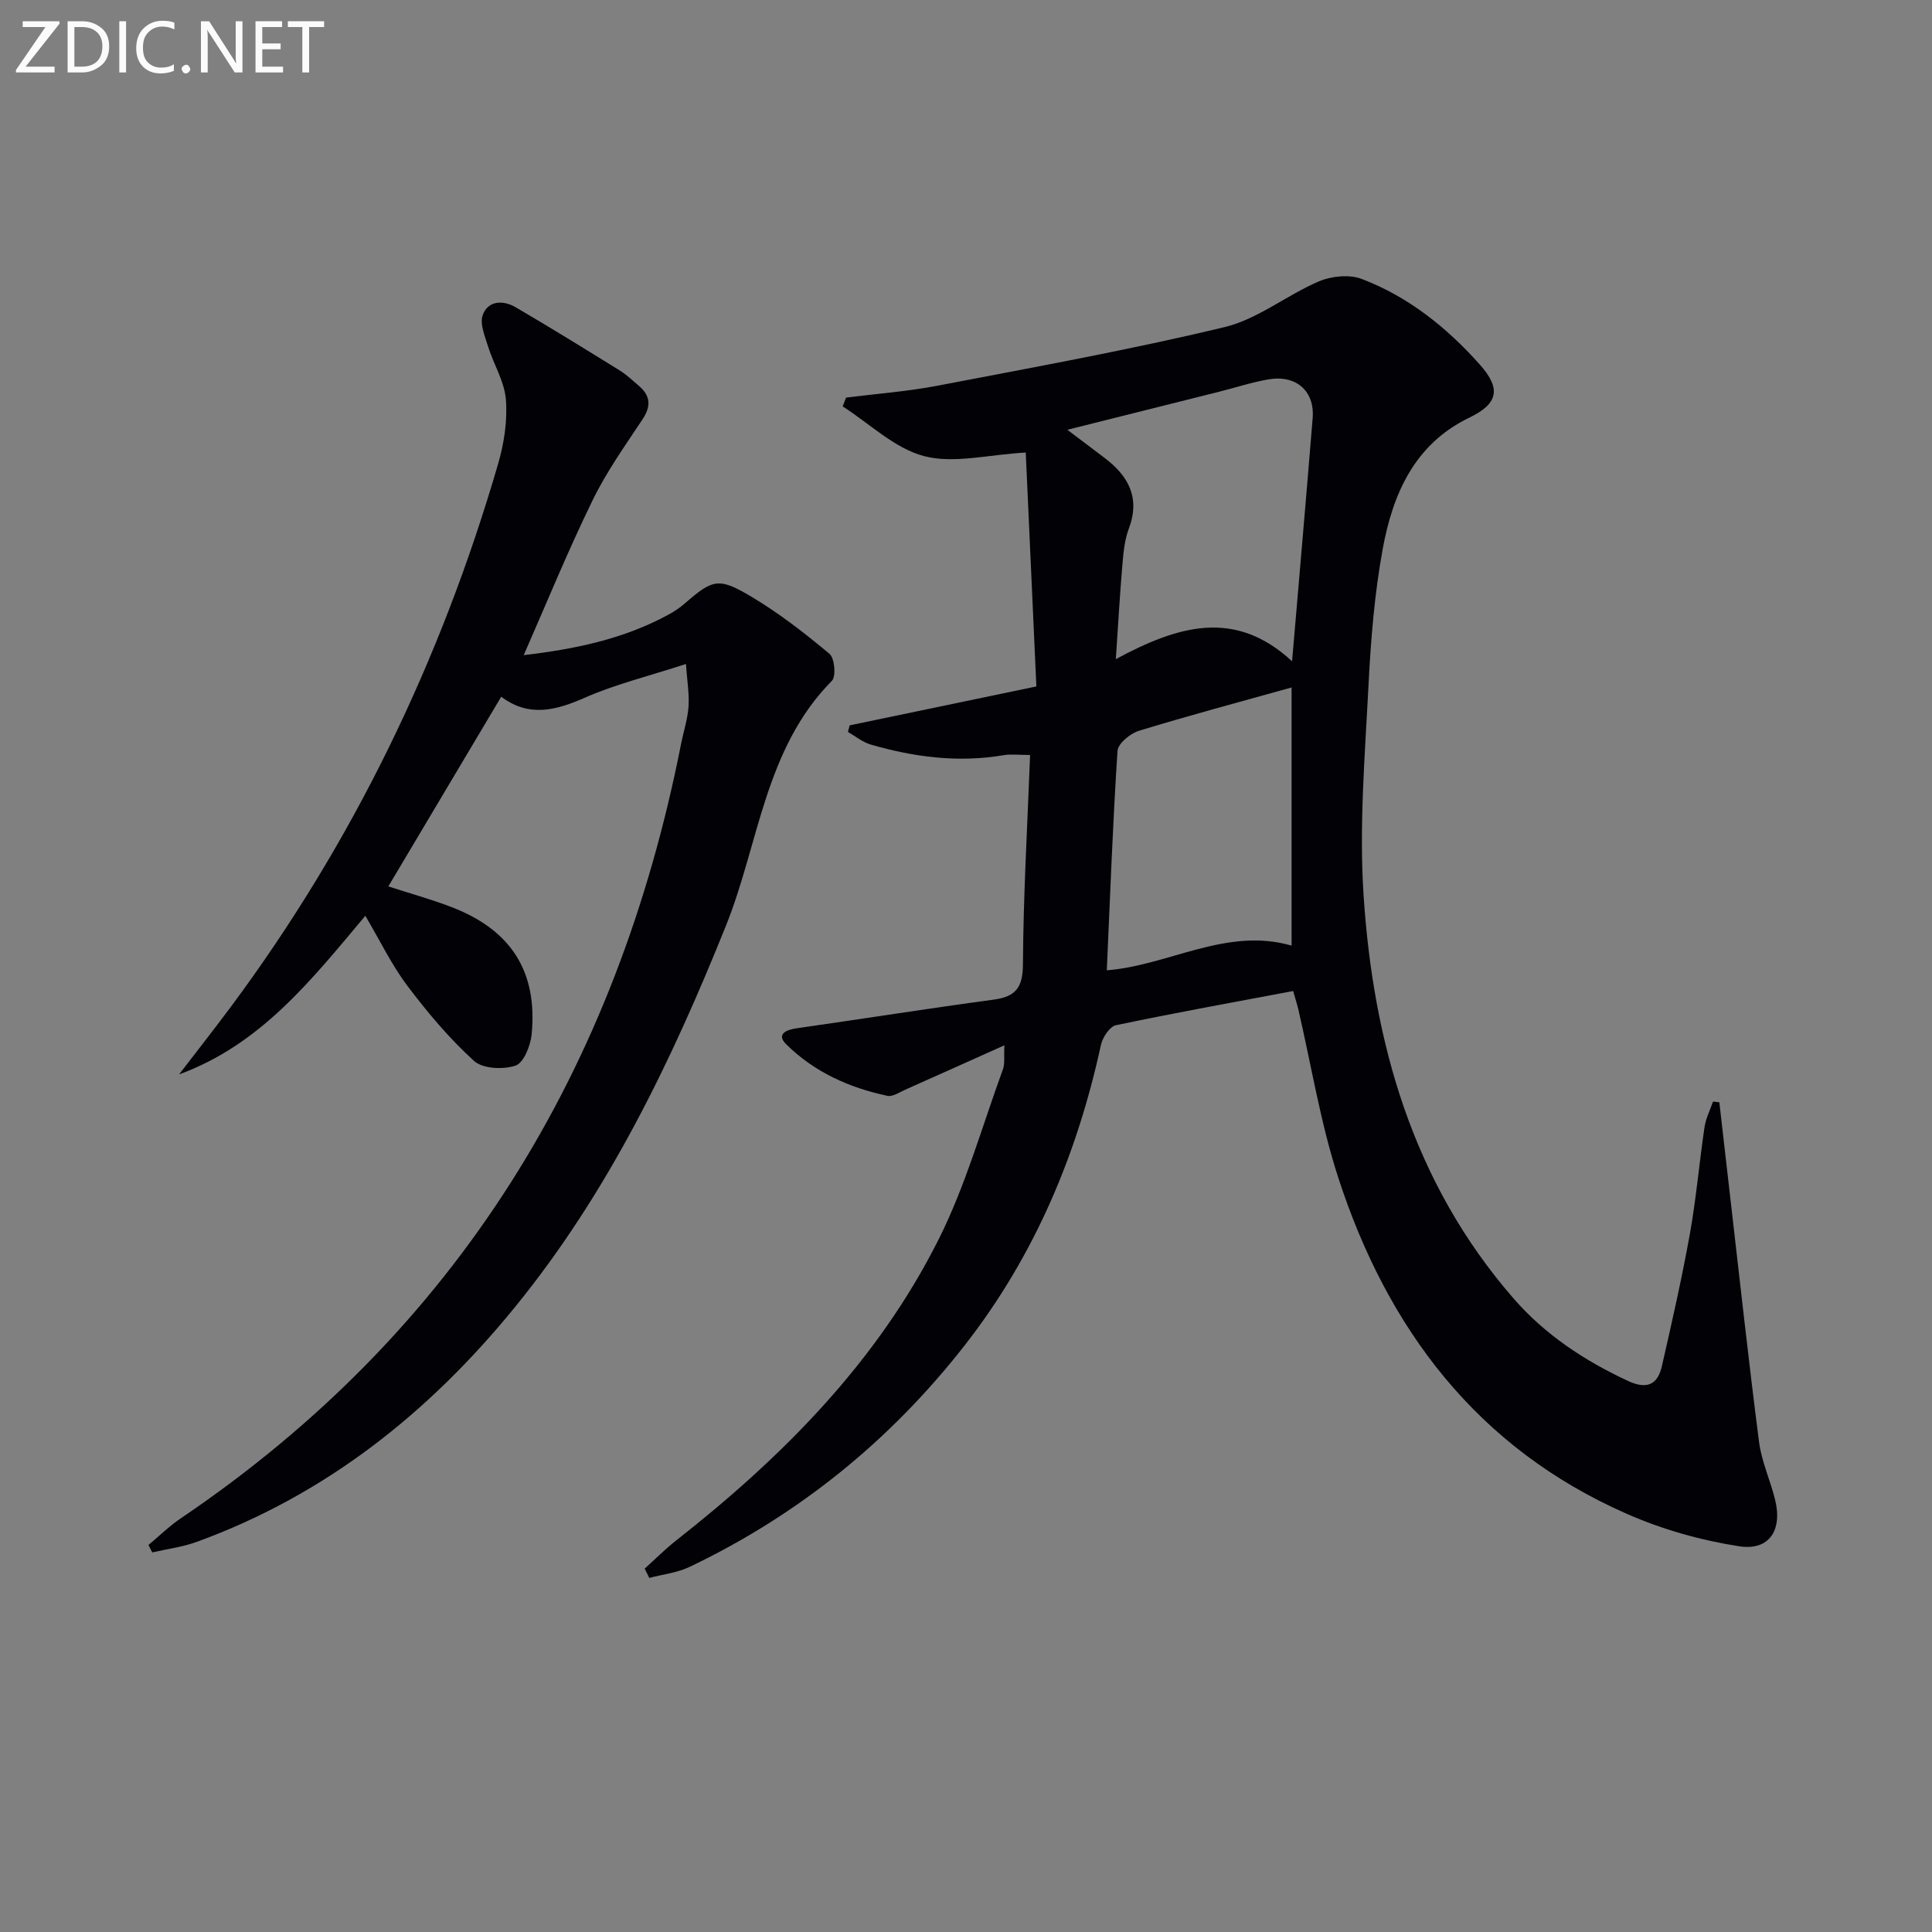 <svg enable-background="new 0 0 400 400" viewBox="0 0 400 400" xmlns="http://www.w3.org/2000/svg"><rect x="0" y="0" width="400" height="400" fill="#808080" stroke="none"/><path d="m133.47 324.77c2.15-1.93 4.19-3.99 6.46-5.78 22.08-17.34 41.66-37.02 54.37-62.32 5.62-11.18 9.03-23.47 13.35-35.29.43-1.17.18-2.58.3-4.96-7.28 3.26-13.9 6.24-20.53 9.19-1.2.53-2.59 1.5-3.68 1.27-7.93-1.67-15.19-4.95-20.98-10.69-2.02-2-.13-2.96 2.1-3.28 13.62-1.95 27.2-4.1 40.83-5.94 4.61-.62 6.07-2.48 6.1-7.34.08-14.28.92-28.55 1.48-43.32-2.33 0-3.94-.22-5.47.04-9.39 1.6-18.54.41-27.56-2.21-1.67-.49-3.12-1.71-4.68-2.6.12-.45.23-.91.35-1.36 12.66-2.64 25.32-5.28 38.66-8.06-.76-16.73-1.48-32.62-2.2-48.43-7.81.44-14.87 2.35-21.02.75-6.11-1.59-11.29-6.72-16.88-10.3.23-.61.47-1.21.7-1.82 6.33-.8 12.72-1.27 18.97-2.47 19.85-3.81 39.77-7.41 59.41-12.13 6.86-1.65 12.87-6.63 19.53-9.47 2.59-1.1 6.28-1.47 8.84-.5 9.65 3.67 17.6 10.04 24.44 17.71 4.52 5.06 3.79 8.14-2.16 11.01-11.38 5.49-15.85 15.84-17.93 27.22-1.7 9.28-2.46 18.78-2.94 28.22-.73 14.46-1.96 29.02-1.02 43.41 2.02 30.75 10.25 59.59 31.04 83.5 6.52 7.5 14.68 12.89 23.71 17.09 3.92 1.82 6.14.79 7.02-3.08 2.07-9.05 4.12-18.11 5.77-27.24 1.32-7.35 1.96-14.82 3.05-22.21.27-1.82 1.16-3.54 1.76-5.31.44.05.87.1 1.31.15.74 6.45 1.47 12.91 2.22 19.36 1.97 16.99 3.81 33.99 6 50.95.52 4.06 2.33 7.94 3.32 11.95 1.56 6.29-1.17 10.62-7.42 9.66-7.92-1.22-15.92-3.48-23.26-6.71-30.97-13.6-49.59-38.28-59.78-69.68-3.67-11.31-5.55-23.2-8.26-34.83-.26-1.1-.62-2.17-1.06-3.74-12.38 2.34-24.57 4.53-36.69 7.08-1.29.27-2.76 2.51-3.1 4.06-4.94 22.75-13.78 43.72-28.16 62.15-15.4 19.74-34.4 35.14-57.01 45.94-2.56 1.22-5.55 1.54-8.34 2.28-.33-.65-.65-1.28-.96-1.92zm134.04-187.85c1.48-17.35 2.92-33.82 4.26-50.31.46-5.65-3.4-9.06-9.18-8.06-3.42.59-6.74 1.69-10.12 2.54-10.2 2.56-20.41 5.11-31.49 7.89 3.09 2.34 5.43 4.09 7.76 5.86 4.93 3.75 7.36 8.26 4.97 14.61-.86 2.29-1.11 4.86-1.32 7.32-.53 6.15-.87 12.32-1.37 19.7 12.86-6.94 24.68-10.51 36.49.45zm-.1 58.86c0-17.87 0-35.81 0-53.45-10.6 2.96-21.17 5.78-31.63 8.98-1.79.55-4.31 2.63-4.41 4.15-.99 15.04-1.53 30.11-2.22 45.43 12.77-.98 24.78-9.01 38.26-5.11z" fill="#010106"/><path d="m108.43 135.64c10.4-1.22 20.54-3.27 29.87-8.33 1.17-.63 2.31-1.37 3.31-2.23 5.98-5.19 7.11-5.64 14.09-1.46 5.67 3.39 10.95 7.5 16.03 11.74 1.07.89 1.4 4.68.51 5.59-13.92 14.07-15.09 33.64-21.93 50.68-11.34 28.22-24.42 55.34-43.74 79.05-17.77 21.81-39.15 38.84-65.85 48.55-2.94 1.07-6.13 1.47-9.2 2.18-.26-.51-.52-1.02-.78-1.54 2.22-1.85 4.3-3.9 6.68-5.51 57.28-38.72 90.31-93.08 103.57-160.24.51-2.61 1.37-5.18 1.56-7.8.18-2.62-.28-5.29-.53-8.85-7.82 2.55-14.63 4.2-20.93 6.98-6.04 2.66-11.6 4.1-17.32-.2-7.87 13.22-15.58 26.17-23.37 39.27 4.4 1.43 8.85 2.65 13.13 4.3 12.3 4.74 17.8 13.36 16.54 26.34-.23 2.34-1.65 5.89-3.33 6.46-2.55.86-6.8.67-8.6-.97-5.11-4.65-9.64-10.03-13.81-15.57-3.27-4.35-5.66-9.35-8.69-14.48-11.07 13.17-21.6 26.65-38.56 32.84 3.56-4.64 7.18-9.24 10.67-13.93 25.37-34.11 43.55-71.79 55.4-112.54 1.23-4.24 1.93-8.89 1.59-13.25-.29-3.73-2.54-7.28-3.69-10.99-.66-2.13-1.77-4.74-1.09-6.55 1.13-3 4.25-3.06 6.81-1.56 7.27 4.25 14.44 8.68 21.6 13.12 1.4.87 2.61 2.06 3.88 3.13 2.45 2.07 2.58 4.22.77 6.96-3.64 5.49-7.5 10.91-10.36 16.81-5.08 10.4-9.46 21.14-14.23 32z" fill="#010106"/><g fill="#fafbfa"><path d="m12.4 4.8-7.1 9h6v1.2h-8v-.5l6.1-8.9h-4.7v-1.2h7.6v.4z"/><path d="m14 14v-9.6h3c1.6 0 2.9.5 4 1.4s1.6 2.2 1.6 3.8-.5 3-1.6 3.9-2.4 1.5-4 1.5h-3zm1.4-8.4v8.2h1.6c1.3 0 2.4-.4 3.1-1.1s1.1-1.8 1.1-3.1-.4-2.3-1.2-3-1.8-1-3.1-1z"/><path d="m26.1 4.4v10.6h-1.4v-10.6z"/><path d="m36.1 14.6c-.8.4-1.8.6-2.9.6-1.5 0-2.7-.5-3.6-1.4s-1.4-2.2-1.4-3.8c0-1.7.5-3.1 1.5-4.1s2.3-1.6 3.9-1.6c1 0 1.8.1 2.5.4v1.4c-.8-.4-1.6-.6-2.5-.6-1.2 0-2.1.4-2.9 1.2s-1.1 1.8-1.1 3.2c0 1.3.3 2.3 1 3s1.6 1.1 2.7 1.1c1 0 2-.2 2.7-.7v1.3z"/><path d="m37.6 14.3c0-.2.1-.5.3-.6s.4-.3.6-.3c.3 0 .5.1.6.3s.3.4.3.6-.1.4-.3.6-.4.3-.6.3c-.3 0-.5-.1-.6-.3s-.3-.4-.3-.6z"/><path d="m50.2 15h-1.6l-5.3-8.2c-.2-.2-.3-.5-.4-.7 0 .2.1.7.1 1.5v7.4h-1.4v-10.6h1.7l5.2 8.1c.2.4.4.6.4.7 0-.3-.1-.8-.1-1.5v-7.3h1.4z"/><path d="m58.6 15h-5.7v-10.6h5.5v1.2h-4.1v3.4h3.8v1.2h-3.8v3.6h4.3z"/><path d="m67.1 5.6h-3.1v9.4h-1.4v-9.4h-3v-1.2h7.5z"/></g></svg>